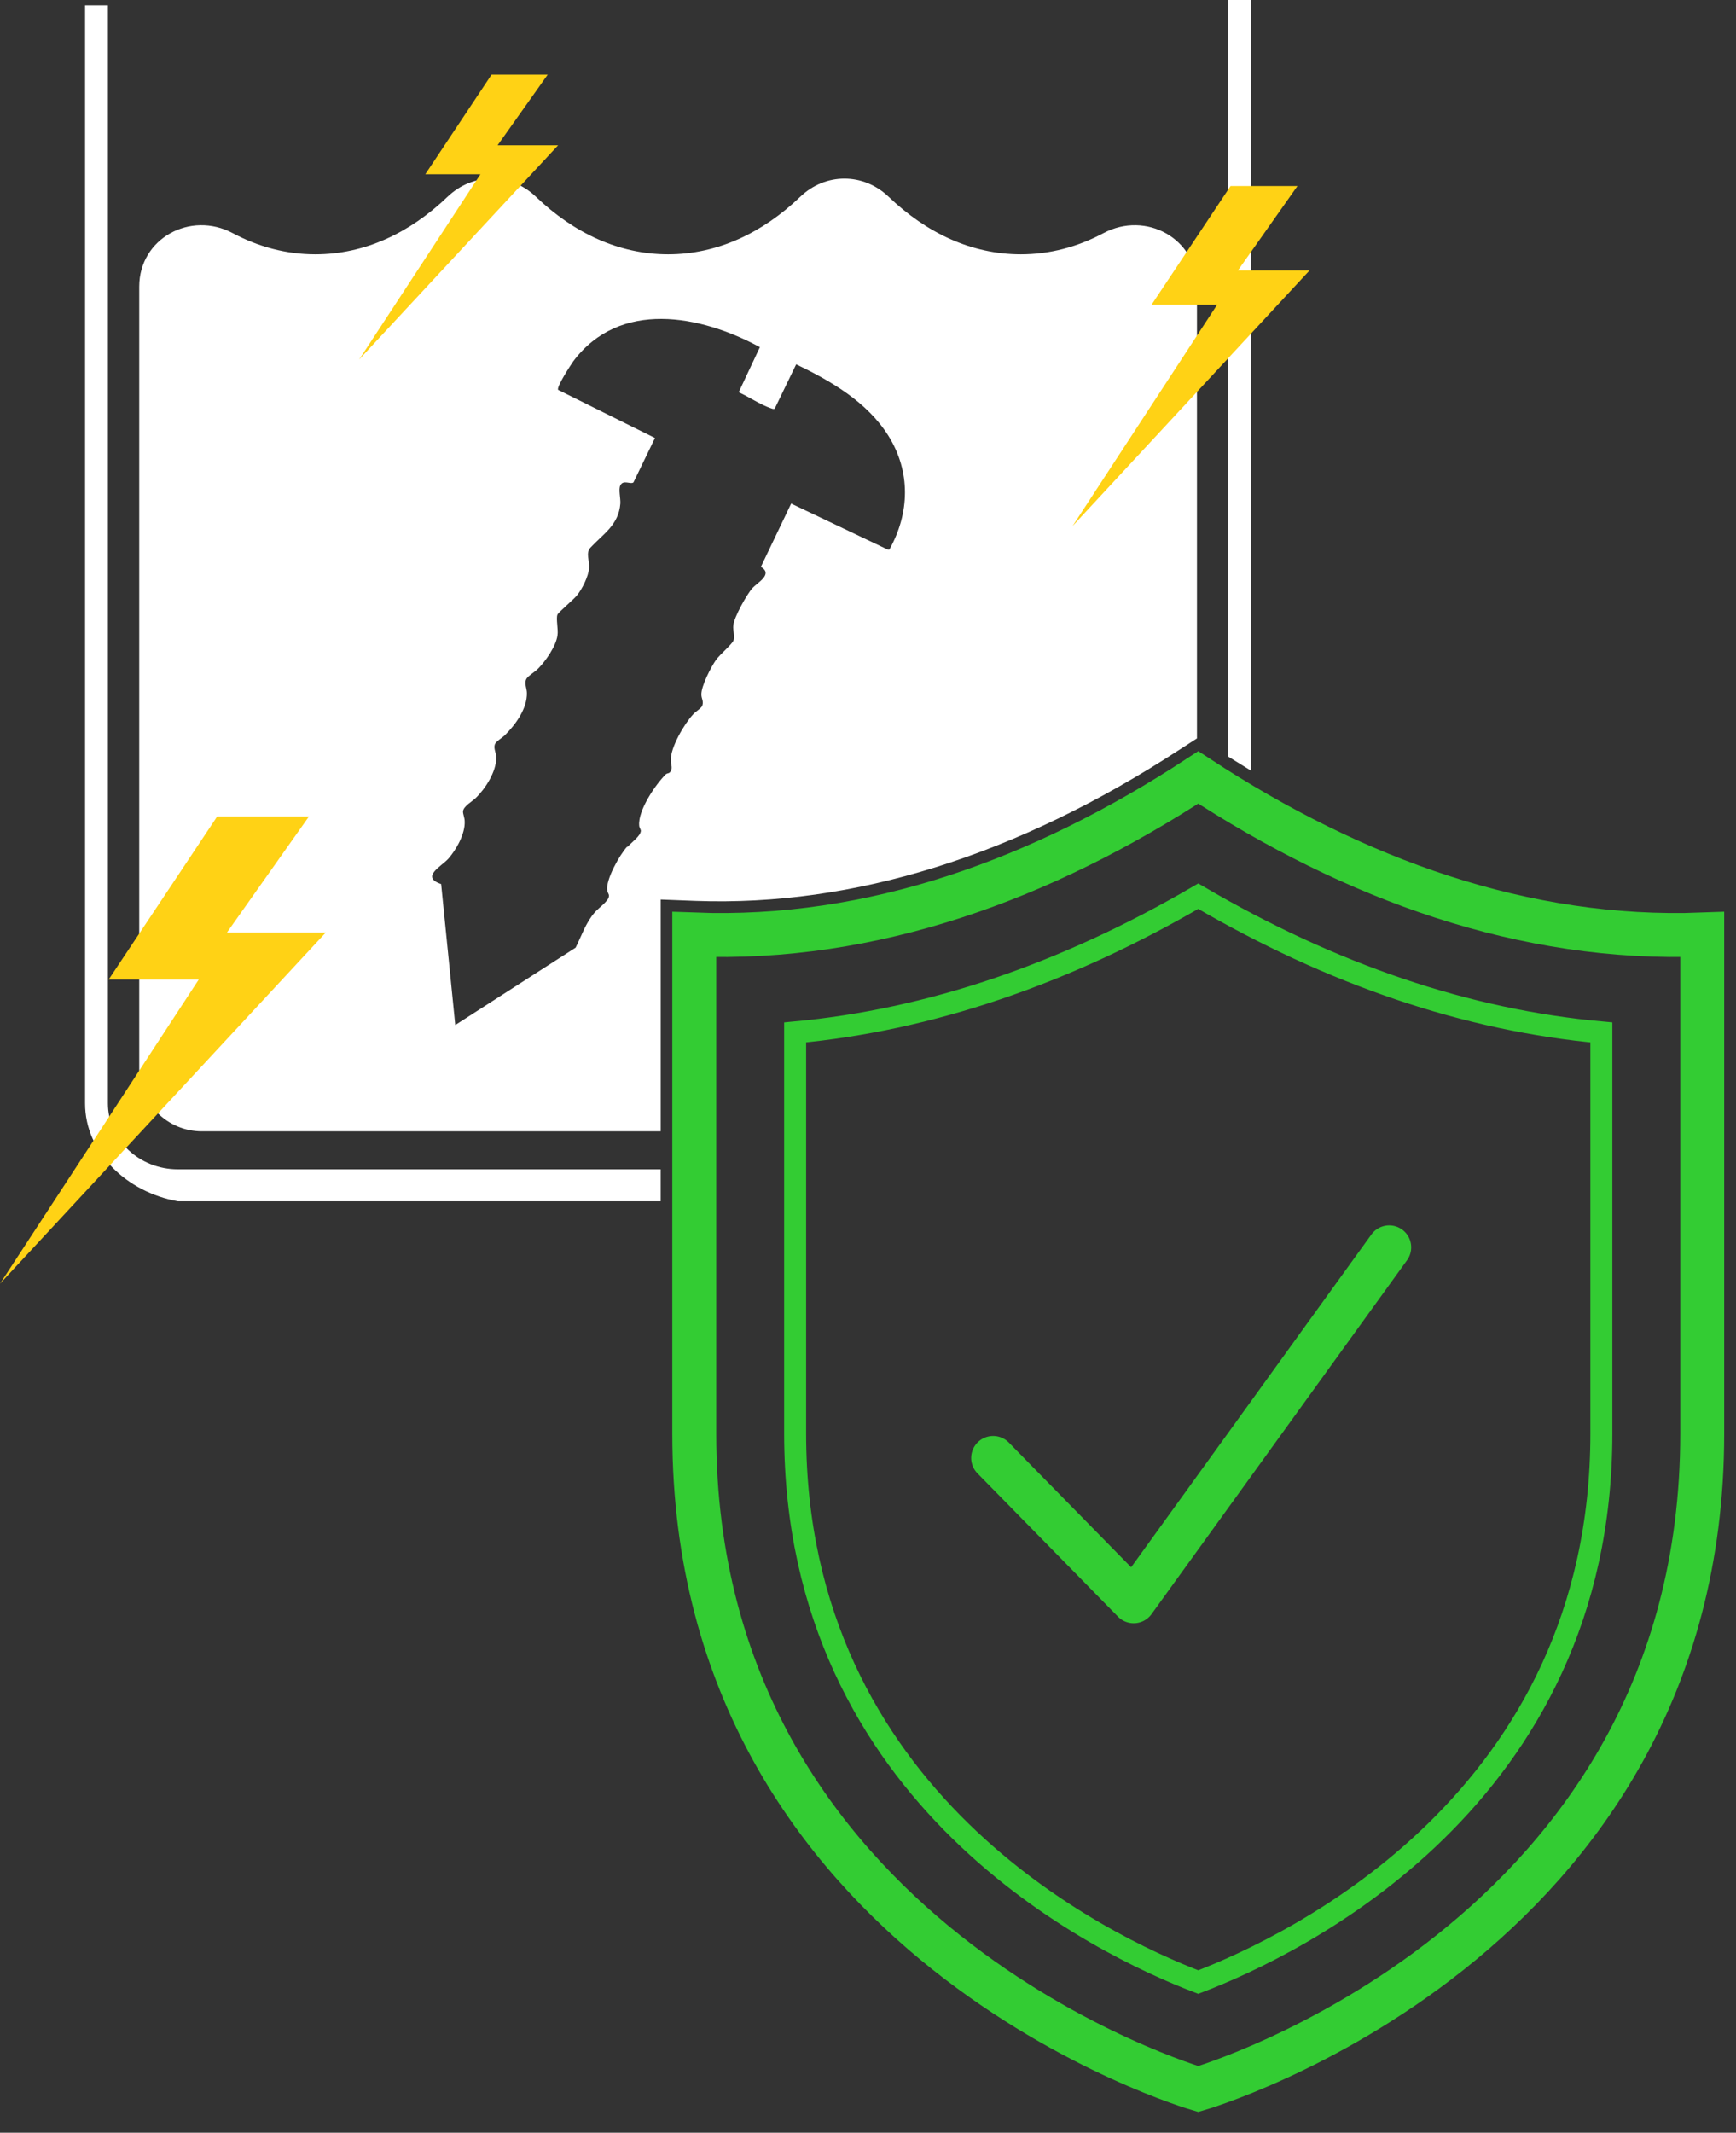 <svg width="79" height="97" viewBox="0 0 79 97" fill="none" xmlns="http://www.w3.org/2000/svg">
<rect x="0" y="0" width="79" height="97" fill="#333333" stroke="none"/>
<path d="M35.619 21.495C35.619 21.495 35.573 21.45 35.543 21.42C35.573 21.45 35.589 21.465 35.619 21.495Z" fill="#F7F6F6"/>
<path d="M31.594 42.504V65.209C31.594 88.373 54.529 95.013 54.529 95.013C54.529 95.013 77.463 88.373 77.463 65.209V42.504C69.385 42.809 61.643 40.01 54.529 35.358C47.414 40.01 39.687 42.809 31.594 42.504Z" stroke="#33CC33" stroke-width="2" stroke-miterlimit="10"/>
<path d="M54.528 90.148C50.122 88.465 36.184 81.825 36.184 65.193V46.956C42.288 46.39 48.439 44.309 54.528 40.759C60.618 44.324 66.768 46.405 72.873 46.956V65.193C72.873 81.825 58.935 88.465 54.528 90.148Z" stroke="#33CC33" stroke-miterlimit="10"/>
<path d="M30.065 53.183H8.094C6.334 53.183 4.911 51.837 4.911 50.184V0.245H3.871V50.184C3.871 52.418 5.768 54.223 8.094 54.636H30.065V53.198V53.183Z" fill="white"/>
<path d="M56.931 35.037V0H55.891V34.41C56.242 34.624 56.579 34.838 56.931 35.052V35.037Z" fill="white"/>
<path d="M30.066 40.912L31.657 40.973C38.848 41.233 46.269 38.923 53.689 34.088L54.47 33.584V13.036C54.47 10.848 52.144 9.578 50.216 10.603C49.038 11.23 47.784 11.567 46.453 11.567C44.219 11.567 42.169 10.603 40.44 8.95C39.292 7.849 37.563 7.849 36.416 8.95C34.687 10.603 32.637 11.567 30.403 11.567C28.169 11.567 26.119 10.603 24.39 8.95C23.242 7.849 21.514 7.849 20.366 8.95C18.637 10.603 16.587 11.567 14.353 11.567C13.022 11.567 11.767 11.23 10.589 10.603C8.662 9.578 6.336 10.848 6.336 13.036V48.623C6.336 50.184 7.621 51.454 9.182 51.454H30.066V40.912ZM28.536 38.51C28.2 38.877 27.557 40.01 27.634 40.499C27.634 40.591 27.725 40.652 27.71 40.759C27.71 40.973 27.22 41.31 27.067 41.494C26.654 41.968 26.471 42.549 26.195 43.1L20.718 46.619L20.075 40.208C19.127 39.887 20.075 39.413 20.397 39.061C20.764 38.648 21.177 37.913 21.146 37.347C21.146 37.21 21.07 37.026 21.07 36.919C21.07 36.674 21.483 36.46 21.651 36.292C22.095 35.863 22.584 35.098 22.584 34.456C22.584 34.241 22.447 34.042 22.523 33.844C22.584 33.706 22.89 33.538 22.998 33.415C23.472 32.941 23.992 32.222 23.977 31.518C23.977 31.319 23.854 31.09 23.946 30.891C24.007 30.753 24.375 30.539 24.497 30.401C24.834 30.064 25.308 29.376 25.369 28.902C25.415 28.626 25.293 28.137 25.369 27.953C25.415 27.846 26.088 27.28 26.241 27.096C26.486 26.806 26.777 26.224 26.807 25.842C26.838 25.49 26.639 25.169 26.869 24.908C27.435 24.296 28.154 23.883 28.23 22.904C28.245 22.659 28.138 22.246 28.23 22.078C28.353 21.802 28.704 22.047 28.827 21.94L29.806 19.921L25.4 17.733C25.308 17.61 25.981 16.585 26.088 16.432C28.2 13.617 31.872 14.321 34.58 15.79L33.616 17.84C34.059 18.039 34.61 18.406 35.054 18.559C35.115 18.574 35.176 18.62 35.253 18.59L36.232 16.57C37.823 17.335 39.46 18.284 40.424 19.814C41.449 21.451 41.404 23.332 40.47 25H40.409L36.003 22.904L34.626 25.78C35.192 26.117 34.488 26.484 34.243 26.744C33.983 27.035 33.402 28.076 33.371 28.443C33.34 28.672 33.463 28.963 33.371 29.146C33.31 29.299 32.759 29.774 32.591 30.003C32.361 30.325 31.902 31.212 31.918 31.595C31.918 31.778 32.025 31.87 31.963 32.084C31.918 32.222 31.627 32.375 31.535 32.497C31.137 32.926 30.51 33.997 30.525 34.578C30.525 34.777 30.648 34.976 30.464 35.144C30.418 35.175 30.357 35.175 30.311 35.205C29.837 35.664 29.026 36.858 29.087 37.546C29.087 37.623 29.148 37.699 29.163 37.776C29.163 38.02 28.735 38.311 28.567 38.51H28.536Z" fill="white"/>
<path d="M35.619 21.495C35.619 21.495 35.573 21.45 35.543 21.42C35.573 21.45 35.589 21.465 35.619 21.495Z" fill="#F7F6F6"/>
<path d="M14.061 37.133H9.884L4.942 44.554H9.042L0 58.385L14.826 42.412H10.328L14.061 37.133Z" fill="#FFD215"/>
<path d="M24.923 3.396H22.368L19.354 7.925H21.863L16.34 16.356L25.397 6.609H22.643L24.923 3.396Z" fill="#FFD215"/>
<path d="M59.042 8.461H55.998L52.402 13.862H55.386L48.807 23.929L59.593 12.301H56.334L59.042 8.461Z" fill="#FFD215"/>
<path d="M45.195 66.31L51.591 72.828L63.219 56.732" stroke="#33CC33" stroke-width="2" stroke-linecap="round" stroke-linejoin="round"/>
</svg>
